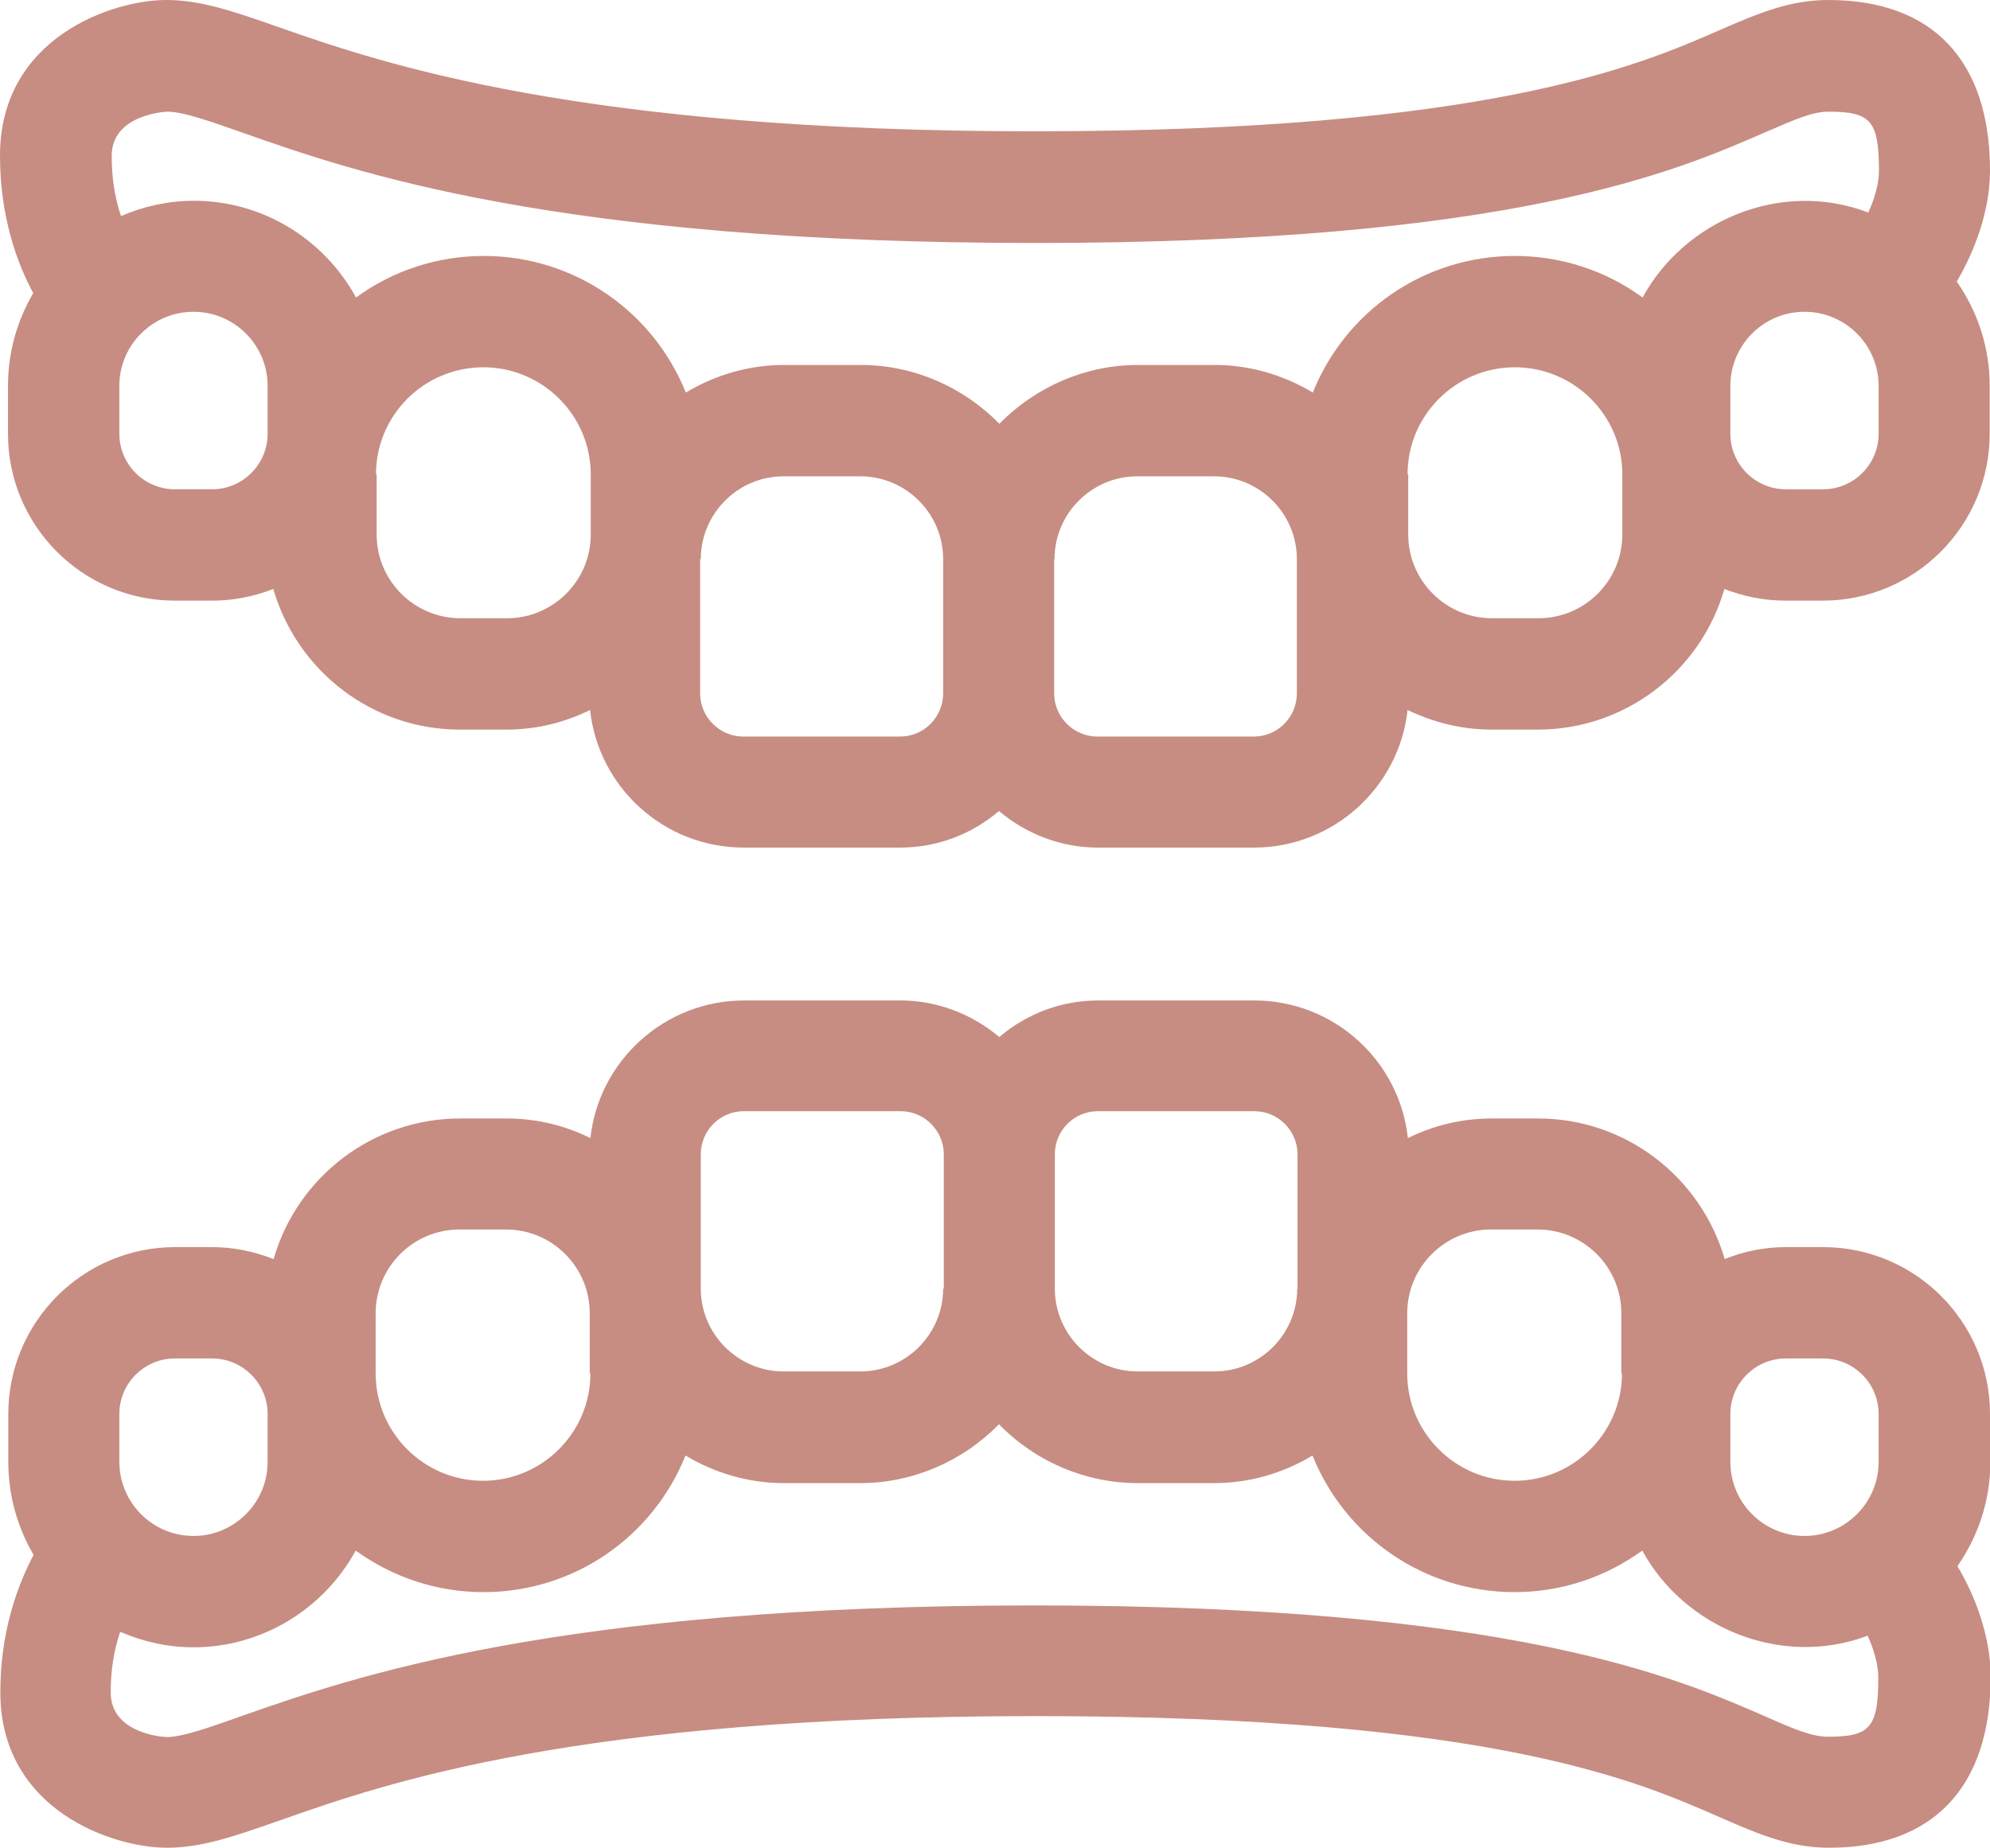 <?xml version="1.0" encoding="UTF-8"?>
<svg xmlns="http://www.w3.org/2000/svg" id="Layer_1" viewBox="0 0 59.86 55.59">
  <defs>
    <style>
      .cls-1 {
        fill: #c78d82;
      }
    </style>
  </defs>
  <path class="cls-1" d="M.24,11.61v1.44c0,2.77,2.25,5.02,5.02,5.02h1.12c.63,0,1.25-.12,1.84-.35.72,2.47,2.98,4.23,5.61,4.23h1.4c.88,0,1.73-.2,2.52-.59.25,2.33,2.23,4.14,4.62,4.14h4.71c1.09,0,2.14-.39,2.97-1.1.83.7,1.88,1.1,2.97,1.1h4.7c2.39,0,4.37-1.82,4.62-4.14.79.38,1.64.59,2.52.59h1.4c2.63,0,4.9-1.76,5.61-4.23.59.23,1.21.35,1.84.35h1.12c2.77,0,5.02-2.25,5.02-5.02v-1.44c0-1.13-.34-2.2-.99-3.14.52-.88,1-2.11,1-3.33,0-3.32-1.73-5.14-4.86-5.14-1.19,0-2.15.42-3.26.9-2.44,1.07-6.98,3.05-20.62,3.05S11.53,1.92,8.42.83c-1.37-.48-2.36-.83-3.42-.83C3.37,0,0,1.14,0,4.68c0,1.82.5,3.21,1,4.14-.5.85-.76,1.81-.76,2.79ZM52.05,11.61c0-1.23,1-2.23,2.23-2.23s2.23,1,2.23,2.23v1.44c0,.92-.75,1.67-1.67,1.67h-1.12c-.92,0-1.67-.75-1.67-1.67v-1.44ZM56.19,6.39c-2.61-.99-5.51.23-6.78,2.56-1.11-.81-2.45-1.25-3.84-1.25-2.72,0-5.09,1.65-6.08,4.11-.9-.54-1.92-.83-2.95-.83h-2.31c-1.57,0-3.07.65-4.17,1.77-1.09-1.12-2.6-1.77-4.17-1.77h-2.31c-1.03,0-2.05.29-2.95.83-.99-2.46-3.37-4.11-6.08-4.11-1.39,0-2.73.44-3.84,1.25-.97-1.77-2.82-2.91-4.88-2.91-.75,0-1.49.16-2.19.46-.19-.56-.28-1.16-.28-1.81,0-1.18,1.45-1.32,1.67-1.33.49,0,1.29.29,2.29.64,3.29,1.16,9.41,3.31,23.81,3.31s19.3-2.17,21.97-3.33c.92-.4,1.42-.62,1.91-.62,1.27,0,1.51.28,1.51,1.79,0,.38-.14.85-.32,1.24ZM31.72,16.82c0-1.37,1.12-2.49,2.49-2.49h2.31c1.37,0,2.49,1.12,2.49,2.49v4.04c0,.72-.58,1.3-1.3,1.3h-4.7c-.71,0-1.3-.58-1.3-1.3v-4.04ZM21.08,16.82c0-1.37,1.12-2.49,2.49-2.49h2.31c1.37,0,2.49,1.12,2.49,2.49v4.04c0,.72-.58,1.3-1.3,1.3h-4.71c-.71,0-1.3-.58-1.3-1.3v-4.04ZM5.82,9.38c1.23,0,2.23,1,2.23,2.23v1.44c0,.92-.75,1.67-1.67,1.67h-1.12c-.92,0-1.67-.75-1.67-1.67v-1.44c0-1.23,1-2.23,2.23-2.23ZM11.31,14.27c0-1.78,1.45-3.22,3.23-3.22s3.23,1.45,3.23,3.22v1.81c0,1.39-1.13,2.52-2.52,2.52h-1.4c-1.39,0-2.52-1.13-2.52-2.52v-1.81ZM42.34,14.27c0-1.78,1.45-3.22,3.23-3.22s3.23,1.45,3.23,3.22v1.81c0,1.39-1.13,2.52-2.52,2.52h-1.4c-1.39,0-2.52-1.13-2.52-2.52v-1.81Z"></path>
  <path class="cls-1" d="M59.86,43.98v-1.44c0-2.77-2.25-5.02-5.02-5.02h-1.12c-.63,0-1.25.12-1.84.36-.72-2.47-2.98-4.23-5.61-4.23h-1.4c-.88,0-1.73.2-2.52.59-.25-2.33-2.23-4.14-4.62-4.14h-4.7c-1.09,0-2.14.39-2.97,1.1-.83-.7-1.88-1.1-2.97-1.1h-4.71c-2.39,0-4.37,1.82-4.62,4.14-.79-.39-1.64-.59-2.52-.59h-1.4c-2.63,0-4.9,1.76-5.61,4.23-.59-.23-1.21-.36-1.84-.36h-1.12c-2.77,0-5.02,2.25-5.02,5.02v1.44c0,.99.26,1.94.76,2.8-.49.93-1,2.32-1,4.13,0,3.54,3.37,4.68,5.01,4.68,1.06,0,2.05-.35,3.42-.83,3.1-1.09,8.87-3.13,22.7-3.13s18.19,1.99,20.63,3.06c1.11.48,2.06.9,3.25.9,3.13,0,4.86-1.83,4.86-5.14,0-1.22-.47-2.45-1-3.33.65-.94.99-2.01.99-3.14ZM8.05,43.98c0,1.23-1,2.23-2.23,2.23s-2.23-1-2.23-2.23v-1.44c0-.92.75-1.67,1.67-1.67h1.12c.92,0,1.67.75,1.67,1.67v1.44ZM3.63,49.1c.7.3,1.44.46,2.19.46,2.05,0,3.91-1.14,4.88-2.91,1.12.81,2.45,1.25,3.84,1.25,2.72,0,5.09-1.65,6.08-4.11.9.54,1.92.83,2.95.83h2.31c1.57,0,3.07-.65,4.17-1.77,1.09,1.12,2.6,1.77,4.17,1.77h2.31c1.03,0,2.06-.29,2.95-.83.99,2.46,3.37,4.11,6.08,4.11,1.39,0,2.72-.44,3.84-1.25,1.27,2.33,4.19,3.54,6.78,2.56.18.4.32.86.32,1.25,0,1.51-.24,1.79-1.51,1.79-.49,0-1.03-.23-1.91-.62-2.66-1.16-7.62-3.33-21.97-3.33s-20.51,2.16-23.82,3.32c-1.01.36-1.81.64-2.27.64-.17,0-1.69-.13-1.69-1.34,0-.65.09-1.25.28-1.81ZM28.37,38.77c0,1.37-1.12,2.49-2.49,2.49h-2.31c-1.37,0-2.49-1.12-2.49-2.49v-4.04c0-.72.58-1.3,1.3-1.3h4.71c.71,0,1.3.58,1.3,1.3v4.04ZM39.02,38.77c0,1.37-1.12,2.49-2.49,2.49h-2.31c-1.37,0-2.49-1.12-2.49-2.49v-4.04c0-.72.58-1.3,1.3-1.3h4.7c.71,0,1.3.58,1.3,1.3v4.04ZM54.28,46.21c-1.23,0-2.23-1-2.23-2.23v-1.44c0-.92.75-1.67,1.67-1.67h1.12c.92,0,1.67.75,1.67,1.67v1.44c0,1.23-1,2.23-2.23,2.23ZM48.79,41.32c0,1.78-1.45,3.23-3.23,3.23s-3.23-1.45-3.23-3.23v-1.81c0-1.39,1.13-2.52,2.52-2.52h1.4c1.39,0,2.52,1.13,2.52,2.52v1.81ZM17.76,41.32c0,1.78-1.45,3.23-3.23,3.23s-3.23-1.45-3.23-3.23v-1.81c0-1.39,1.13-2.52,2.52-2.52h1.4c1.39,0,2.52,1.13,2.52,2.52v1.81Z"></path>
</svg>
